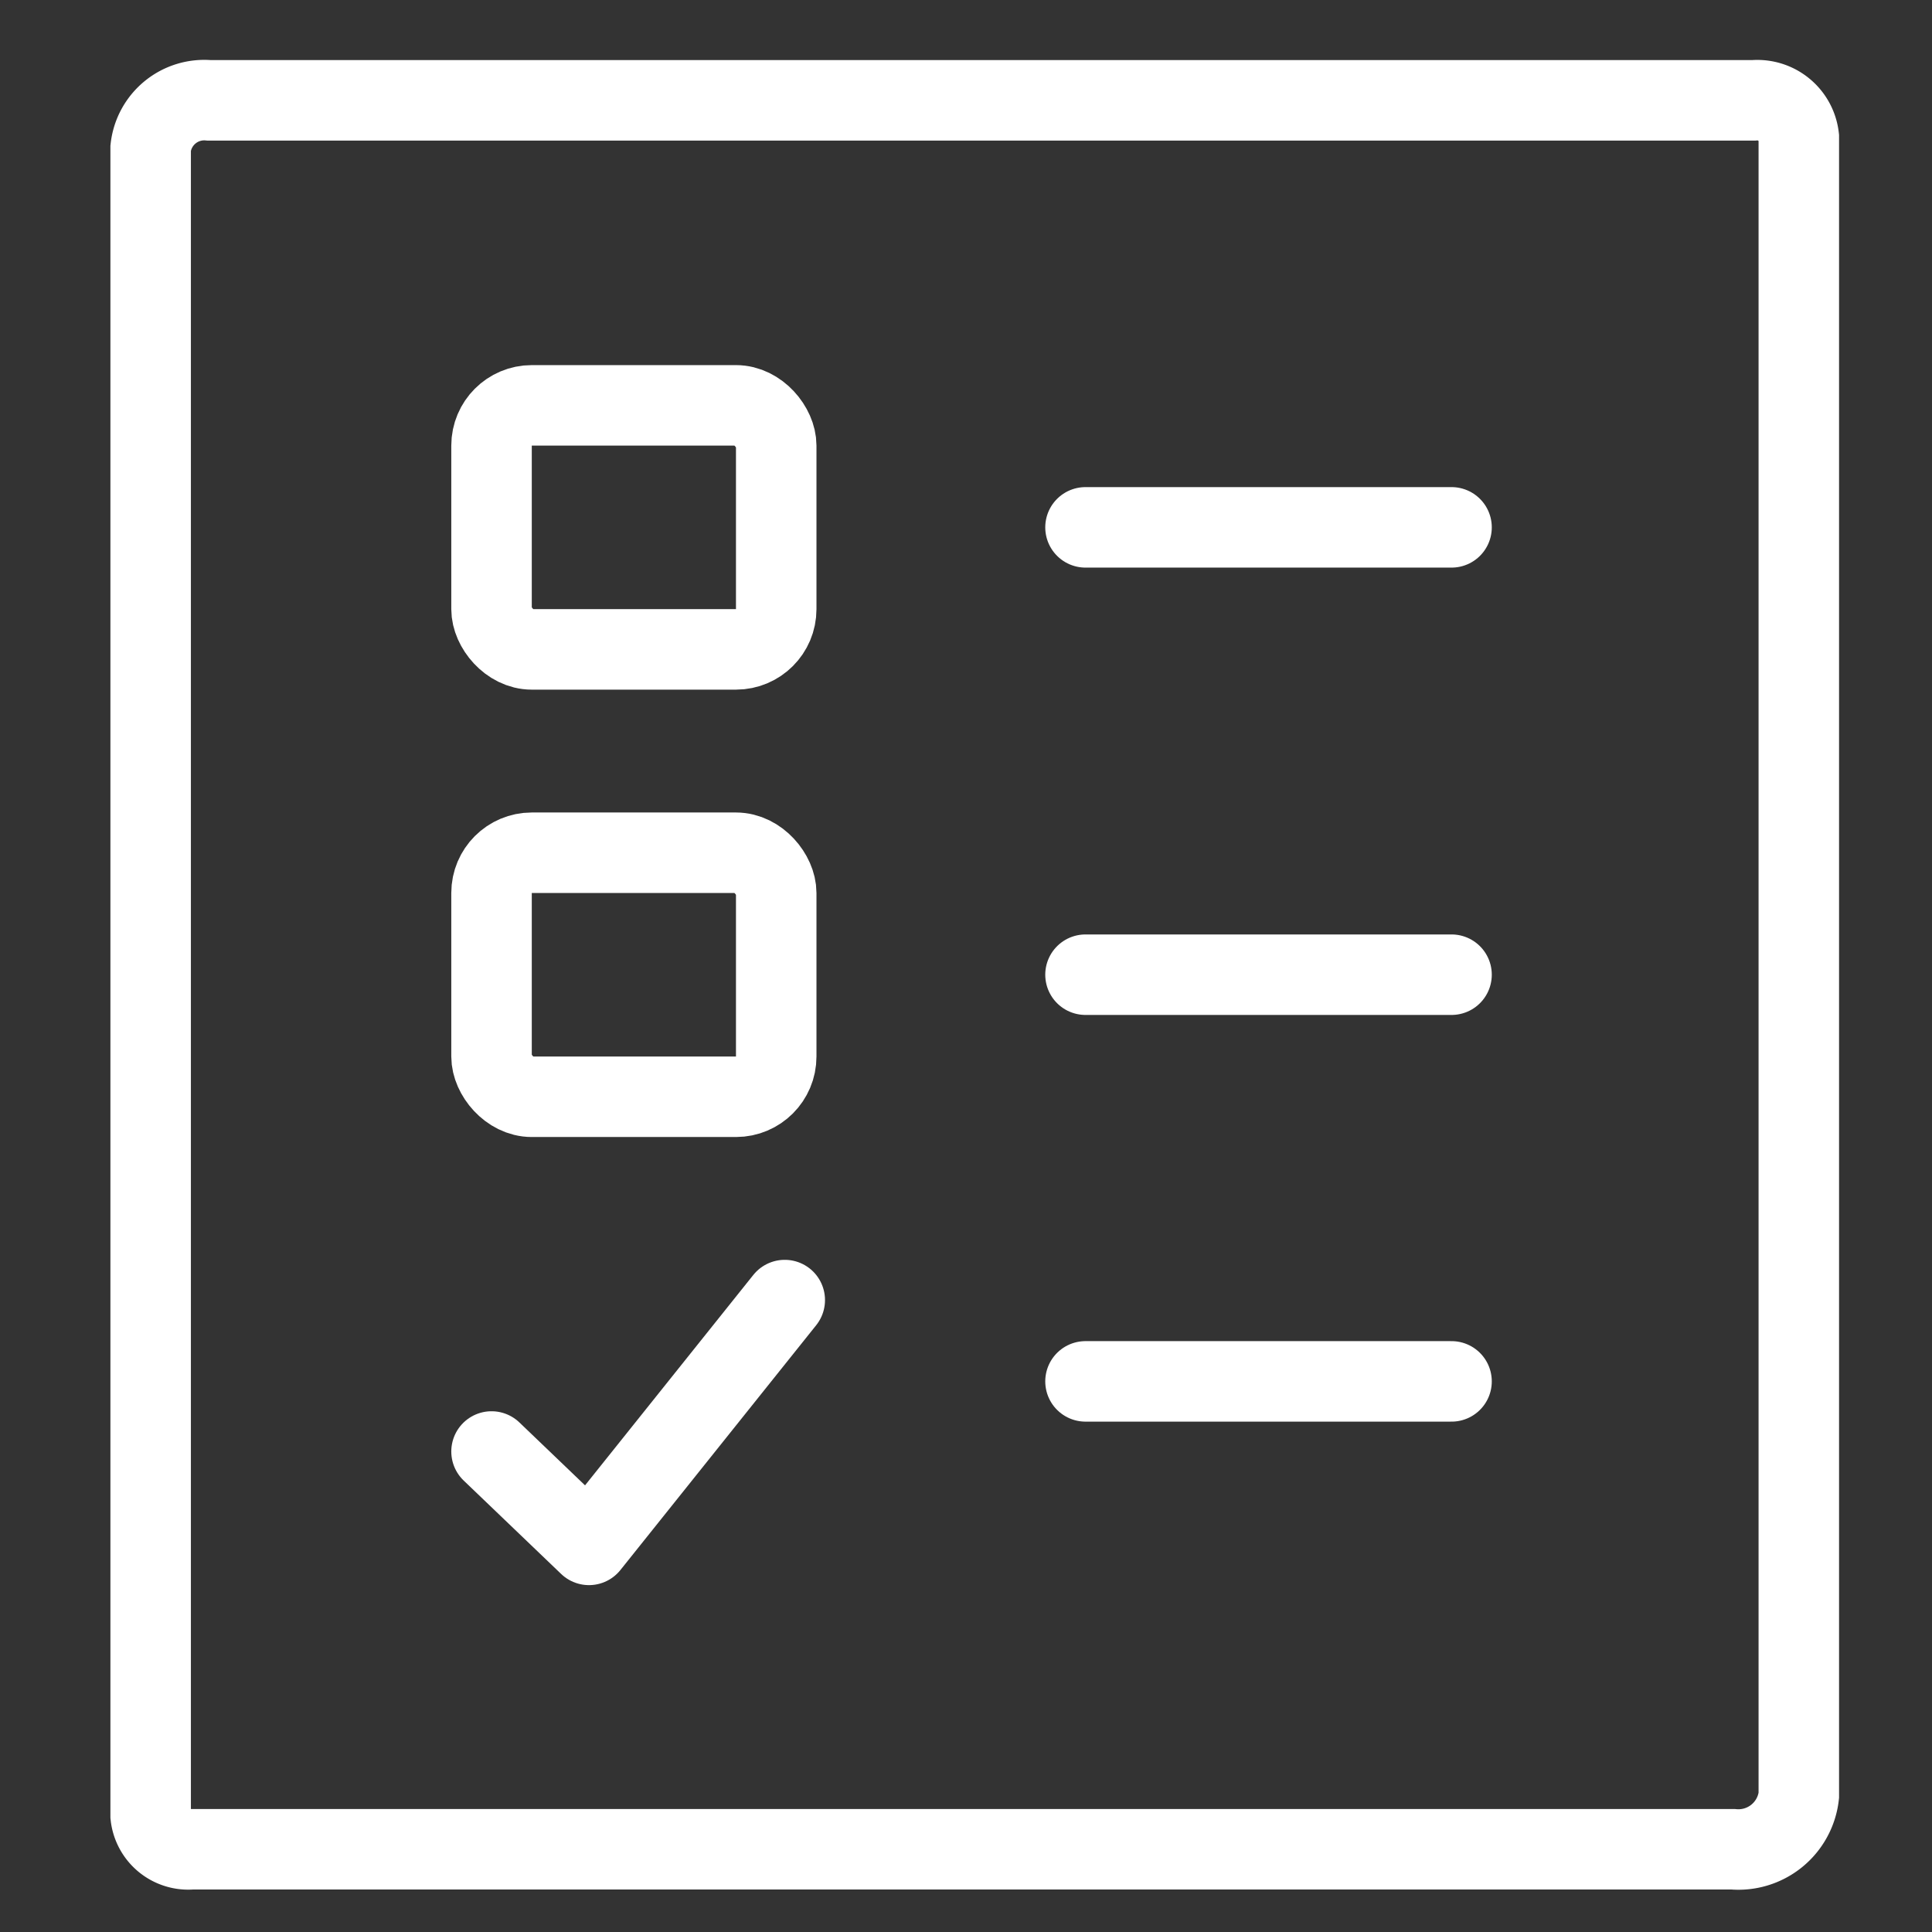<svg xmlns="http://www.w3.org/2000/svg" width="48" height="48" viewBox="0 0 48 48">
  <rect x="0" y="0" width="48" height="48" fill="#333333" stroke="none"/>
  <g id="Invoice" transform="translate(-480 -324)">
    <g id="Group_6638" data-name="Group 6638" transform="translate(480 324)">
      <g id="Group_6637" data-name="Group 6637" transform="translate(3.743 2.493)">
        <path id="Rectangle_997" data-name="Rectangle 997" d="M1.454,0H39.823a1.037,1.037,0,0,1,1.125.916v41.2a1.51,1.51,0,0,1-1.639,1.335H1.019A.939.939,0,0,1,0,42.618V1.184A1.34,1.34,0,0,1,1.454,0Z" transform="translate(0)" fill="none" stroke="#fff" stroke-miterlimit="10" stroke-width="2"/>
        <rect id="Rectangle_998" data-name="Rectangle 998" width="7.073" height="6.063" rx="1" transform="translate(8.469 7.578)" fill="none" stroke="#fff" stroke-miterlimit="10" stroke-width="2"/>
        <rect id="Rectangle_999" data-name="Rectangle 999" width="7.073" height="6.063" rx="1" transform="translate(8.469 18.693)" fill="none" stroke="#fff" stroke-miterlimit="10" stroke-width="2"/>
        <path id="Path_13178" data-name="Path 13178" d="M17.515,36.262l2.421,2.32L24.8,32.5" transform="translate(-9.046 -2.693)" fill="none" stroke="#fff" stroke-linecap="round" stroke-linejoin="round" stroke-width="2"/>
        <line id="Line_1114" data-name="Line 1114" x2="9.094" transform="translate(23.226 10.609)" fill="none" stroke="#fff" stroke-linecap="round" stroke-linejoin="round" stroke-width="2"/>
        <line id="Line_1115" data-name="Line 1115" x2="9.094" transform="translate(23.226 21.723)" fill="none" stroke="#fff" stroke-linecap="round" stroke-linejoin="round" stroke-width="2"/>
        <line id="Line_1116" data-name="Line 1116" x2="9.094" transform="translate(23.226 31.827)" fill="none" stroke="#fff" stroke-linecap="round" stroke-linejoin="round" stroke-width="2"/>
      </g>
      <rect id="Rectangle_1000" data-name="Rectangle 1000" width="48" height="48" transform="translate(0 0)" fill="none"/>
    </g>
  </g>
</svg>
